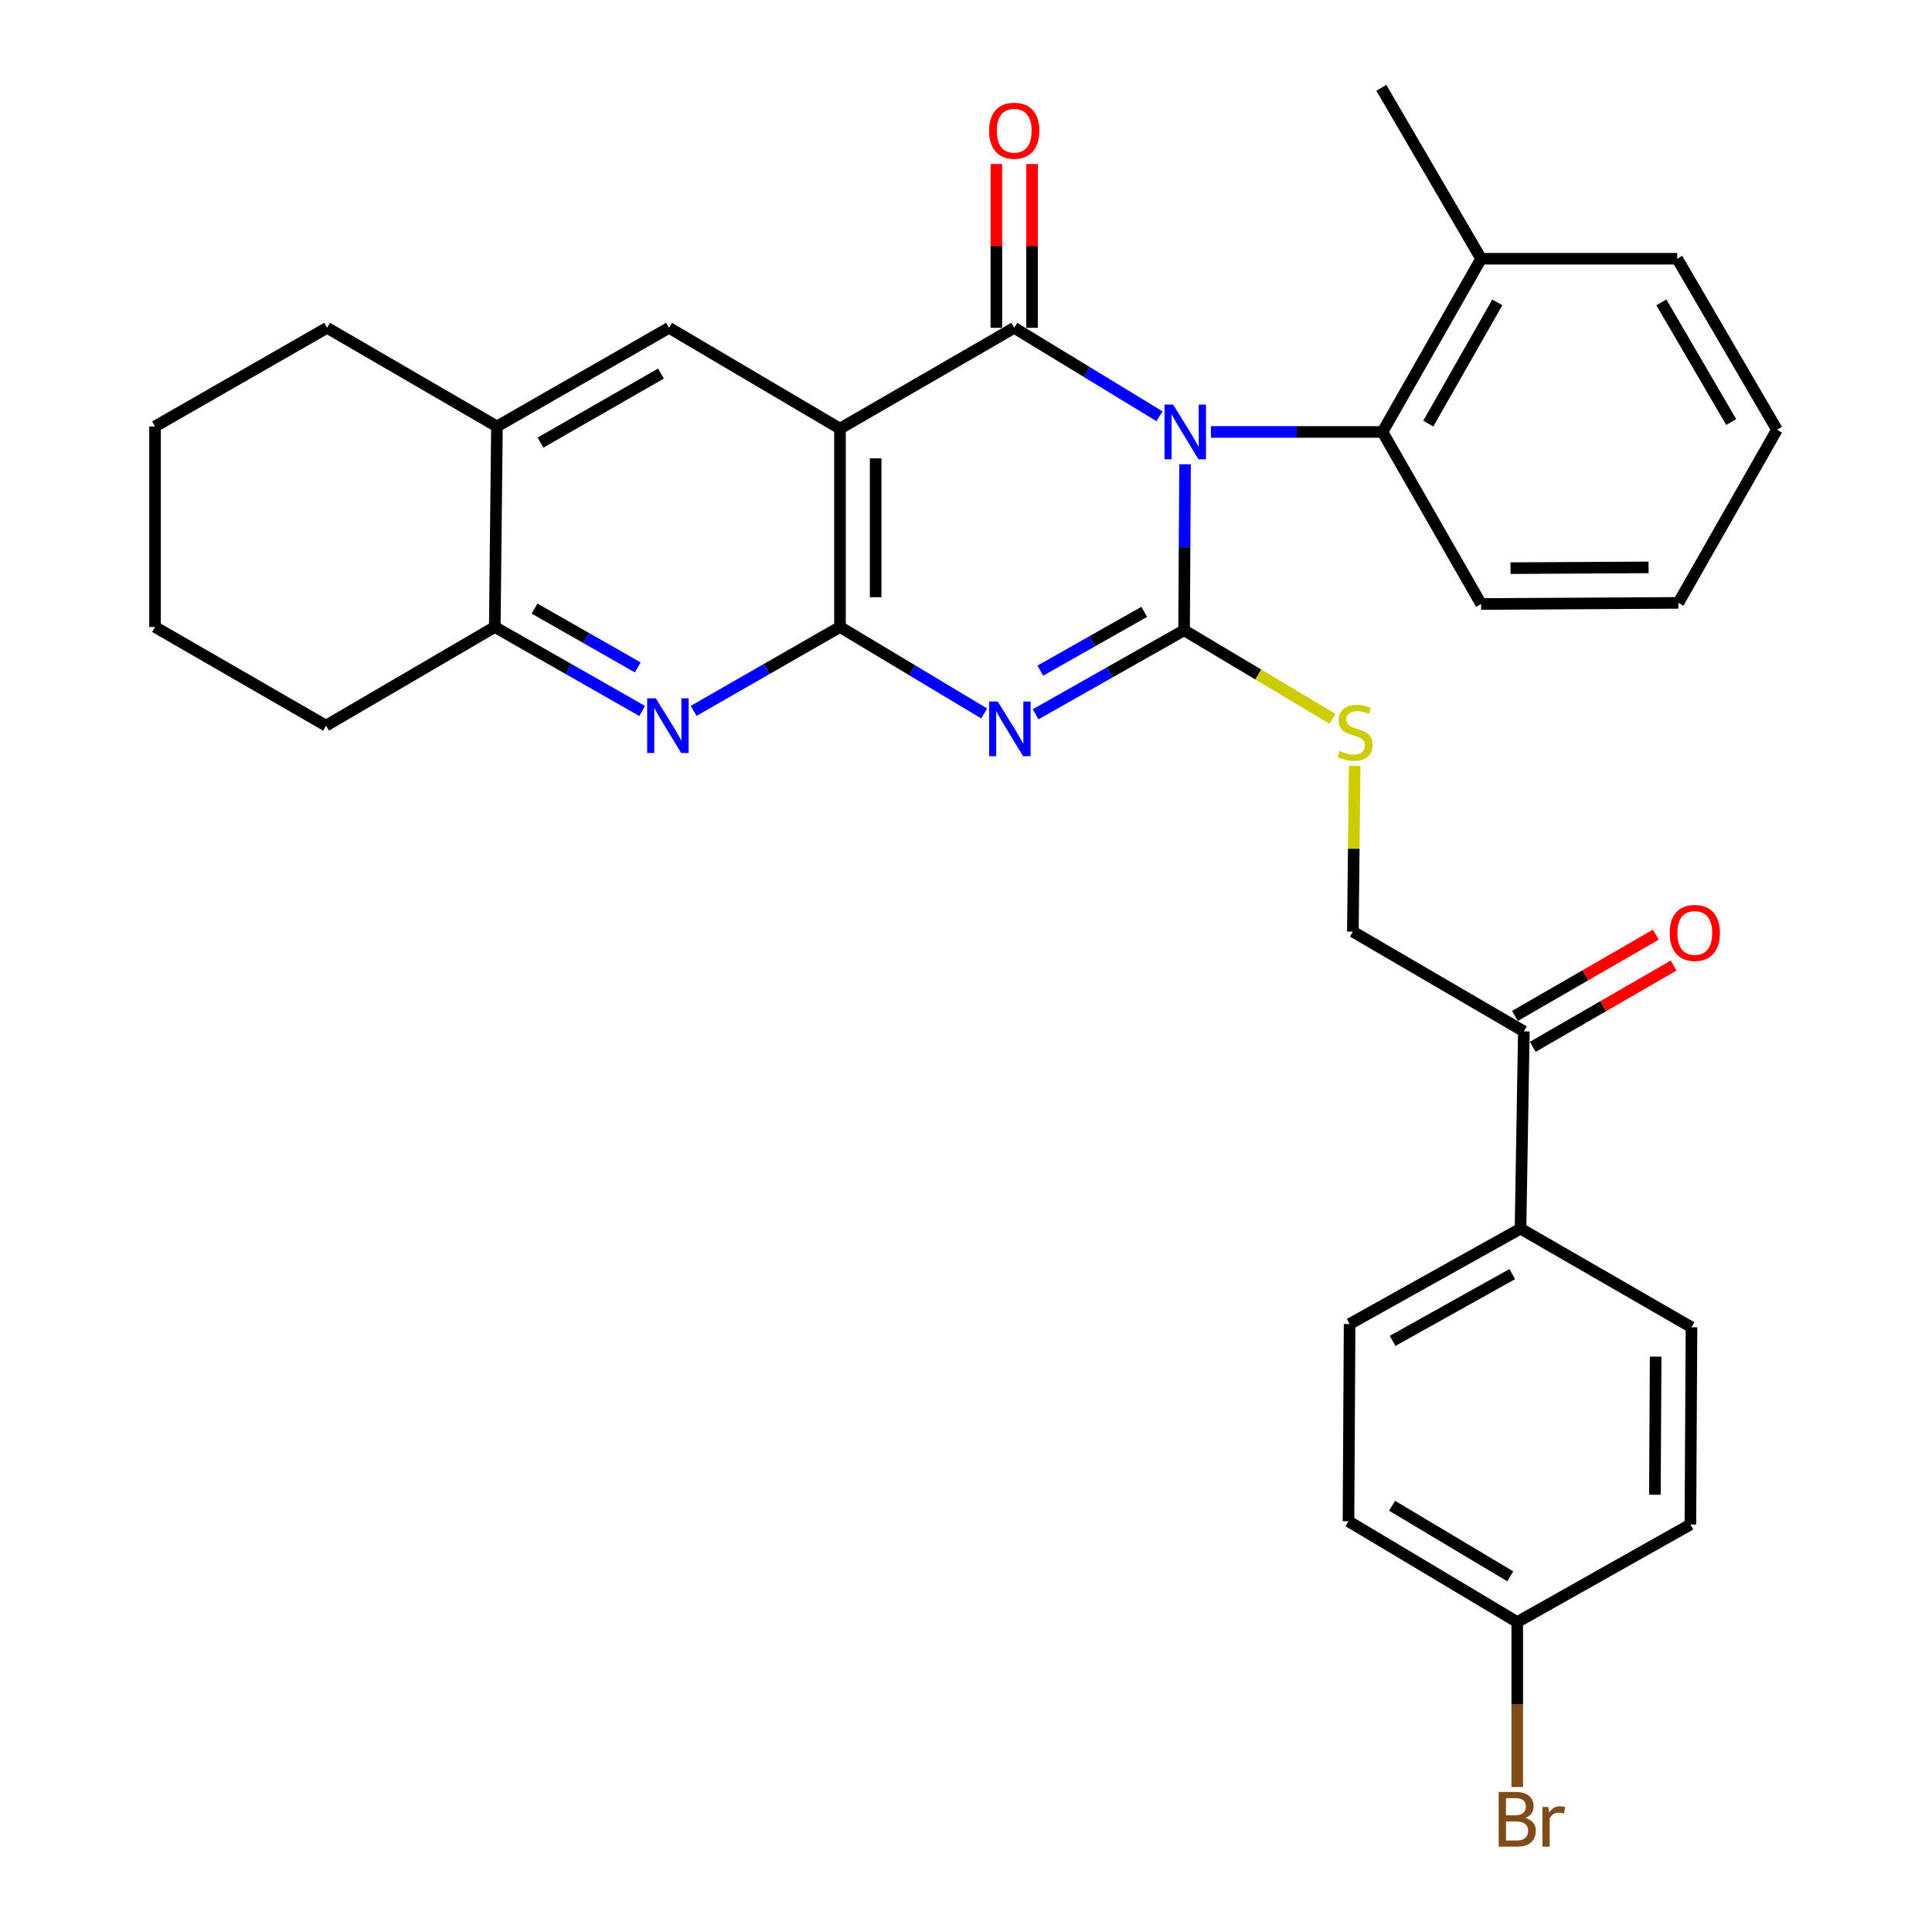 <?xml version='1.0' encoding='iso-8859-1'?>
<svg version='1.1' baseProfile='full'
              xmlns='http://www.w3.org/2000/svg'
                      xmlns:rdkit='http://www.rdkit.org/xml'
                      xmlns:xlink='http://www.w3.org/1999/xlink'
                  xml:space='preserve'
width='1000px' height='1000px' viewBox='0 0 1000 1000'>
<!-- END OF HEADER -->
<rect style='opacity:1.0;fill:#FFFFFF;stroke:none' width='1000' height='1000' x='0' y='0'> </rect>
<path class='bond-0' d='M 613.377,240.299 L 613.128,283.263' style='fill:none;fill-rule:evenodd;stroke:#0000FF;stroke-width:6px;stroke-linecap:butt;stroke-linejoin:miter;stroke-opacity:1' />
<path class='bond-0' d='M 613.128,283.263 L 612.879,326.226' style='fill:none;fill-rule:evenodd;stroke:#000000;stroke-width:6px;stroke-linecap:butt;stroke-linejoin:miter;stroke-opacity:1' />
<path class='bond-2' d='M 600.143,215.456 L 562.548,192.566' style='fill:none;fill-rule:evenodd;stroke:#0000FF;stroke-width:6px;stroke-linecap:butt;stroke-linejoin:miter;stroke-opacity:1' />
<path class='bond-2' d='M 562.548,192.566 L 524.953,169.677' style='fill:none;fill-rule:evenodd;stroke:#000000;stroke-width:6px;stroke-linecap:butt;stroke-linejoin:miter;stroke-opacity:1' />
<path class='bond-6' d='M 626.766,223.573 L 671.17,223.573' style='fill:none;fill-rule:evenodd;stroke:#0000FF;stroke-width:6px;stroke-linecap:butt;stroke-linejoin:miter;stroke-opacity:1' />
<path class='bond-6' d='M 671.17,223.573 L 715.573,223.573' style='fill:none;fill-rule:evenodd;stroke:#000000;stroke-width:6px;stroke-linecap:butt;stroke-linejoin:miter;stroke-opacity:1' />
<path class='bond-1' d='M 612.879,326.226 L 574.453,347.971' style='fill:none;fill-rule:evenodd;stroke:#000000;stroke-width:6px;stroke-linecap:butt;stroke-linejoin:miter;stroke-opacity:1' />
<path class='bond-1' d='M 574.453,347.971 L 536.027,369.717' style='fill:none;fill-rule:evenodd;stroke:#0000FF;stroke-width:6px;stroke-linecap:butt;stroke-linejoin:miter;stroke-opacity:1' />
<path class='bond-1' d='M 592.259,316.683 L 565.361,331.905' style='fill:none;fill-rule:evenodd;stroke:#000000;stroke-width:6px;stroke-linecap:butt;stroke-linejoin:miter;stroke-opacity:1' />
<path class='bond-1' d='M 565.361,331.905 L 538.463,347.126' style='fill:none;fill-rule:evenodd;stroke:#0000FF;stroke-width:6px;stroke-linecap:butt;stroke-linejoin:miter;stroke-opacity:1' />
<path class='bond-8' d='M 612.879,326.226 L 651.291,349.13' style='fill:none;fill-rule:evenodd;stroke:#000000;stroke-width:6px;stroke-linecap:butt;stroke-linejoin:miter;stroke-opacity:1' />
<path class='bond-8' d='M 651.291,349.13 L 689.703,372.034' style='fill:none;fill-rule:evenodd;stroke:#CCCC00;stroke-width:6px;stroke-linecap:butt;stroke-linejoin:miter;stroke-opacity:1' />
<path class='bond-32' d='M 509.394,369.281 L 472.082,346.902' style='fill:none;fill-rule:evenodd;stroke:#0000FF;stroke-width:6px;stroke-linecap:butt;stroke-linejoin:miter;stroke-opacity:1' />
<path class='bond-32' d='M 472.082,346.902 L 434.771,324.524' style='fill:none;fill-rule:evenodd;stroke:#000000;stroke-width:6px;stroke-linecap:butt;stroke-linejoin:miter;stroke-opacity:1' />
<path class='bond-3' d='M 524.953,169.677 L 434.771,221.85' style='fill:none;fill-rule:evenodd;stroke:#000000;stroke-width:6px;stroke-linecap:butt;stroke-linejoin:miter;stroke-opacity:1' />
<path class='bond-11' d='M 534.184,169.677 L 534.184,127.283' style='fill:none;fill-rule:evenodd;stroke:#000000;stroke-width:6px;stroke-linecap:butt;stroke-linejoin:miter;stroke-opacity:1' />
<path class='bond-11' d='M 534.184,127.283 L 534.184,84.889' style='fill:none;fill-rule:evenodd;stroke:#FF0000;stroke-width:6px;stroke-linecap:butt;stroke-linejoin:miter;stroke-opacity:1' />
<path class='bond-11' d='M 515.723,169.677 L 515.723,127.283' style='fill:none;fill-rule:evenodd;stroke:#000000;stroke-width:6px;stroke-linecap:butt;stroke-linejoin:miter;stroke-opacity:1' />
<path class='bond-11' d='M 515.723,127.283 L 515.723,84.889' style='fill:none;fill-rule:evenodd;stroke:#FF0000;stroke-width:6px;stroke-linecap:butt;stroke-linejoin:miter;stroke-opacity:1' />
<path class='bond-4' d='M 434.771,221.85 L 434.771,324.524' style='fill:none;fill-rule:evenodd;stroke:#000000;stroke-width:6px;stroke-linecap:butt;stroke-linejoin:miter;stroke-opacity:1' />
<path class='bond-4' d='M 453.232,237.251 L 453.232,309.122' style='fill:none;fill-rule:evenodd;stroke:#000000;stroke-width:6px;stroke-linecap:butt;stroke-linejoin:miter;stroke-opacity:1' />
<path class='bond-7' d='M 434.771,221.85 L 346.292,169.677' style='fill:none;fill-rule:evenodd;stroke:#000000;stroke-width:6px;stroke-linecap:butt;stroke-linejoin:miter;stroke-opacity:1' />
<path class='bond-5' d='M 434.771,324.524 L 396.892,346.241' style='fill:none;fill-rule:evenodd;stroke:#000000;stroke-width:6px;stroke-linecap:butt;stroke-linejoin:miter;stroke-opacity:1' />
<path class='bond-5' d='M 396.892,346.241 L 359.014,367.959' style='fill:none;fill-rule:evenodd;stroke:#0000FF;stroke-width:6px;stroke-linecap:butt;stroke-linejoin:miter;stroke-opacity:1' />
<path class='bond-34' d='M 332.389,367.999 L 294.244,346.261' style='fill:none;fill-rule:evenodd;stroke:#0000FF;stroke-width:6px;stroke-linecap:butt;stroke-linejoin:miter;stroke-opacity:1' />
<path class='bond-34' d='M 294.244,346.261 L 256.099,324.524' style='fill:none;fill-rule:evenodd;stroke:#000000;stroke-width:6px;stroke-linecap:butt;stroke-linejoin:miter;stroke-opacity:1' />
<path class='bond-34' d='M 330.086,345.438 L 303.384,330.222' style='fill:none;fill-rule:evenodd;stroke:#0000FF;stroke-width:6px;stroke-linecap:butt;stroke-linejoin:miter;stroke-opacity:1' />
<path class='bond-34' d='M 303.384,330.222 L 276.683,315.005' style='fill:none;fill-rule:evenodd;stroke:#000000;stroke-width:6px;stroke-linecap:butt;stroke-linejoin:miter;stroke-opacity:1' />
<path class='bond-15' d='M 715.573,223.573 L 766.618,133.924' style='fill:none;fill-rule:evenodd;stroke:#000000;stroke-width:6px;stroke-linecap:butt;stroke-linejoin:miter;stroke-opacity:1' />
<path class='bond-15' d='M 739.273,219.26 L 775.004,156.506' style='fill:none;fill-rule:evenodd;stroke:#000000;stroke-width:6px;stroke-linecap:butt;stroke-linejoin:miter;stroke-opacity:1' />
<path class='bond-23' d='M 715.573,223.573 L 766.618,312.626' style='fill:none;fill-rule:evenodd;stroke:#000000;stroke-width:6px;stroke-linecap:butt;stroke-linejoin:miter;stroke-opacity:1' />
<path class='bond-10' d='M 346.292,169.677 L 257.217,220.732' style='fill:none;fill-rule:evenodd;stroke:#000000;stroke-width:6px;stroke-linecap:butt;stroke-linejoin:miter;stroke-opacity:1' />
<path class='bond-10' d='M 342.111,193.352 L 279.759,229.09' style='fill:none;fill-rule:evenodd;stroke:#000000;stroke-width:6px;stroke-linecap:butt;stroke-linejoin:miter;stroke-opacity:1' />
<path class='bond-14' d='M 701.169,396.444 L 700.705,439.328' style='fill:none;fill-rule:evenodd;stroke:#CCCC00;stroke-width:6px;stroke-linecap:butt;stroke-linejoin:miter;stroke-opacity:1' />
<path class='bond-14' d='M 700.705,439.328 L 700.24,482.211' style='fill:none;fill-rule:evenodd;stroke:#000000;stroke-width:6px;stroke-linecap:butt;stroke-linejoin:miter;stroke-opacity:1' />
<path class='bond-9' d='M 256.099,324.524 L 257.217,220.732' style='fill:none;fill-rule:evenodd;stroke:#000000;stroke-width:6px;stroke-linecap:butt;stroke-linejoin:miter;stroke-opacity:1' />
<path class='bond-24' d='M 256.099,324.524 L 168.748,375.589' style='fill:none;fill-rule:evenodd;stroke:#000000;stroke-width:6px;stroke-linecap:butt;stroke-linejoin:miter;stroke-opacity:1' />
<path class='bond-25' d='M 257.217,220.732 L 169.302,169.677' style='fill:none;fill-rule:evenodd;stroke:#000000;stroke-width:6px;stroke-linecap:butt;stroke-linejoin:miter;stroke-opacity:1' />
<path class='bond-12' d='M 788.741,533.841 L 700.24,482.211' style='fill:none;fill-rule:evenodd;stroke:#000000;stroke-width:6px;stroke-linecap:butt;stroke-linejoin:miter;stroke-opacity:1' />
<path class='bond-13' d='M 788.741,533.841 L 787.017,635.94' style='fill:none;fill-rule:evenodd;stroke:#000000;stroke-width:6px;stroke-linecap:butt;stroke-linejoin:miter;stroke-opacity:1' />
<path class='bond-16' d='M 793.353,541.836 L 829.816,520.8' style='fill:none;fill-rule:evenodd;stroke:#000000;stroke-width:6px;stroke-linecap:butt;stroke-linejoin:miter;stroke-opacity:1' />
<path class='bond-16' d='M 829.816,520.8 L 866.279,499.764' style='fill:none;fill-rule:evenodd;stroke:#FF0000;stroke-width:6px;stroke-linecap:butt;stroke-linejoin:miter;stroke-opacity:1' />
<path class='bond-16' d='M 784.128,525.845 L 820.591,504.809' style='fill:none;fill-rule:evenodd;stroke:#000000;stroke-width:6px;stroke-linecap:butt;stroke-linejoin:miter;stroke-opacity:1' />
<path class='bond-16' d='M 820.591,504.809 L 857.054,483.774' style='fill:none;fill-rule:evenodd;stroke:#FF0000;stroke-width:6px;stroke-linecap:butt;stroke-linejoin:miter;stroke-opacity:1' />
<path class='bond-17' d='M 787.017,635.94 L 698.558,685.303' style='fill:none;fill-rule:evenodd;stroke:#000000;stroke-width:6px;stroke-linecap:butt;stroke-linejoin:miter;stroke-opacity:1' />
<path class='bond-17' d='M 782.745,659.466 L 720.823,694.02' style='fill:none;fill-rule:evenodd;stroke:#000000;stroke-width:6px;stroke-linecap:butt;stroke-linejoin:miter;stroke-opacity:1' />
<path class='bond-18' d='M 787.017,635.94 L 875.507,686.985' style='fill:none;fill-rule:evenodd;stroke:#000000;stroke-width:6px;stroke-linecap:butt;stroke-linejoin:miter;stroke-opacity:1' />
<path class='bond-26' d='M 766.618,133.924 L 714.979,45.455' style='fill:none;fill-rule:evenodd;stroke:#000000;stroke-width:6px;stroke-linecap:butt;stroke-linejoin:miter;stroke-opacity:1' />
<path class='bond-27' d='M 766.618,133.924 L 868.123,133.924' style='fill:none;fill-rule:evenodd;stroke:#000000;stroke-width:6px;stroke-linecap:butt;stroke-linejoin:miter;stroke-opacity:1' />
<path class='bond-21' d='M 698.558,685.303 L 697.974,787.403' style='fill:none;fill-rule:evenodd;stroke:#000000;stroke-width:6px;stroke-linecap:butt;stroke-linejoin:miter;stroke-opacity:1' />
<path class='bond-20' d='M 875.507,686.985 L 874.943,789.085' style='fill:none;fill-rule:evenodd;stroke:#000000;stroke-width:6px;stroke-linecap:butt;stroke-linejoin:miter;stroke-opacity:1' />
<path class='bond-20' d='M 856.962,702.198 L 856.567,773.668' style='fill:none;fill-rule:evenodd;stroke:#000000;stroke-width:6px;stroke-linecap:butt;stroke-linejoin:miter;stroke-opacity:1' />
<path class='bond-19' d='M 785.325,839.576 L 874.943,789.085' style='fill:none;fill-rule:evenodd;stroke:#000000;stroke-width:6px;stroke-linecap:butt;stroke-linejoin:miter;stroke-opacity:1' />
<path class='bond-22' d='M 785.325,839.576 L 785.325,882.269' style='fill:none;fill-rule:evenodd;stroke:#000000;stroke-width:6px;stroke-linecap:butt;stroke-linejoin:miter;stroke-opacity:1' />
<path class='bond-22' d='M 785.325,882.269 L 785.325,924.963' style='fill:none;fill-rule:evenodd;stroke:#7F4C19;stroke-width:6px;stroke-linecap:butt;stroke-linejoin:miter;stroke-opacity:1' />
<path class='bond-36' d='M 785.325,839.576 L 697.974,787.403' style='fill:none;fill-rule:evenodd;stroke:#000000;stroke-width:6px;stroke-linecap:butt;stroke-linejoin:miter;stroke-opacity:1' />
<path class='bond-36' d='M 781.689,815.9 L 720.543,779.379' style='fill:none;fill-rule:evenodd;stroke:#000000;stroke-width:6px;stroke-linecap:butt;stroke-linejoin:miter;stroke-opacity:1' />
<path class='bond-28' d='M 766.618,312.626 L 868.718,312.052' style='fill:none;fill-rule:evenodd;stroke:#000000;stroke-width:6px;stroke-linecap:butt;stroke-linejoin:miter;stroke-opacity:1' />
<path class='bond-28' d='M 781.829,294.08 L 853.299,293.678' style='fill:none;fill-rule:evenodd;stroke:#000000;stroke-width:6px;stroke-linecap:butt;stroke-linejoin:miter;stroke-opacity:1' />
<path class='bond-35' d='M 168.748,375.589 L 80.238,324.524' style='fill:none;fill-rule:evenodd;stroke:#000000;stroke-width:6px;stroke-linecap:butt;stroke-linejoin:miter;stroke-opacity:1' />
<path class='bond-30' d='M 169.302,169.677 L 80.238,220.732' style='fill:none;fill-rule:evenodd;stroke:#000000;stroke-width:6px;stroke-linecap:butt;stroke-linejoin:miter;stroke-opacity:1' />
<path class='bond-33' d='M 868.123,133.924 L 919.762,222.424' style='fill:none;fill-rule:evenodd;stroke:#000000;stroke-width:6px;stroke-linecap:butt;stroke-linejoin:miter;stroke-opacity:1' />
<path class='bond-33' d='M 859.924,156.503 L 896.071,218.453' style='fill:none;fill-rule:evenodd;stroke:#000000;stroke-width:6px;stroke-linecap:butt;stroke-linejoin:miter;stroke-opacity:1' />
<path class='bond-31' d='M 868.718,312.052 L 919.762,222.424' style='fill:none;fill-rule:evenodd;stroke:#000000;stroke-width:6px;stroke-linecap:butt;stroke-linejoin:miter;stroke-opacity:1' />
<path class='bond-29' d='M 80.238,324.524 L 80.238,220.732' style='fill:none;fill-rule:evenodd;stroke:#000000;stroke-width:6px;stroke-linecap:butt;stroke-linejoin:miter;stroke-opacity:1' />
<path  class='atom-0' d='M 607.214 209.413
L 616.494 224.413
Q 617.414 225.893, 618.894 228.573
Q 620.374 231.253, 620.454 231.413
L 620.454 209.413
L 624.214 209.413
L 624.214 237.733
L 620.334 237.733
L 610.374 221.333
Q 609.214 219.413, 607.974 217.213
Q 606.774 215.013, 606.414 214.333
L 606.414 237.733
L 602.734 237.733
L 602.734 209.413
L 607.214 209.413
' fill='#0000FF'/>
<path  class='atom-2' d='M 516.437 363.101
L 525.717 378.101
Q 526.637 379.581, 528.117 382.261
Q 529.597 384.941, 529.677 385.101
L 529.677 363.101
L 533.437 363.101
L 533.437 391.421
L 529.557 391.421
L 519.597 375.021
Q 518.437 373.101, 517.197 370.901
Q 515.997 368.701, 515.637 368.021
L 515.637 391.421
L 511.957 391.421
L 511.957 363.101
L 516.437 363.101
' fill='#0000FF'/>
<path  class='atom-6' d='M 339.447 361.429
L 348.727 376.429
Q 349.647 377.909, 351.127 380.589
Q 352.607 383.269, 352.687 383.429
L 352.687 361.429
L 356.447 361.429
L 356.447 389.749
L 352.567 389.749
L 342.607 373.349
Q 341.447 371.429, 340.207 369.229
Q 339.007 367.029, 338.647 366.349
L 338.647 389.749
L 334.967 389.749
L 334.967 361.429
L 339.447 361.429
' fill='#0000FF'/>
<path  class='atom-9' d='M 693.358 388.704
Q 693.678 388.824, 694.998 389.384
Q 696.318 389.944, 697.758 390.304
Q 699.238 390.624, 700.678 390.624
Q 703.358 390.624, 704.918 389.344
Q 706.478 388.024, 706.478 385.744
Q 706.478 384.184, 705.678 383.224
Q 704.918 382.264, 703.718 381.744
Q 702.518 381.224, 700.518 380.624
Q 697.998 379.864, 696.478 379.144
Q 694.998 378.424, 693.918 376.904
Q 692.878 375.384, 692.878 372.824
Q 692.878 369.264, 695.278 367.064
Q 697.718 364.864, 702.518 364.864
Q 705.798 364.864, 709.518 366.424
L 708.598 369.504
Q 705.198 368.104, 702.638 368.104
Q 699.878 368.104, 698.358 369.264
Q 696.838 370.384, 696.878 372.344
Q 696.878 373.864, 697.638 374.784
Q 698.438 375.704, 699.558 376.224
Q 700.718 376.744, 702.638 377.344
Q 705.198 378.144, 706.718 378.944
Q 708.238 379.744, 709.318 381.384
Q 710.438 382.984, 710.438 385.744
Q 710.438 389.664, 707.798 391.784
Q 705.198 393.864, 700.838 393.864
Q 698.318 393.864, 696.398 393.304
Q 694.518 392.784, 692.278 391.864
L 693.358 388.704
' fill='#CCCC00'/>
<path  class='atom-12' d='M 511.953 67.657
Q 511.953 60.857, 515.313 57.057
Q 518.673 53.257, 524.953 53.257
Q 531.233 53.257, 534.593 57.057
Q 537.953 60.857, 537.953 67.657
Q 537.953 74.537, 534.553 78.457
Q 531.153 82.337, 524.953 82.337
Q 518.713 82.337, 515.313 78.457
Q 511.953 74.577, 511.953 67.657
M 524.953 79.137
Q 529.273 79.137, 531.593 76.257
Q 533.953 73.337, 533.953 67.657
Q 533.953 62.097, 531.593 59.297
Q 529.273 56.457, 524.953 56.457
Q 520.633 56.457, 518.273 59.257
Q 515.953 62.057, 515.953 67.657
Q 515.953 73.377, 518.273 76.257
Q 520.633 79.137, 524.953 79.137
' fill='#FF0000'/>
<path  class='atom-17' d='M 864.22 482.876
Q 864.22 476.076, 867.58 472.276
Q 870.94 468.476, 877.22 468.476
Q 883.5 468.476, 886.86 472.276
Q 890.22 476.076, 890.22 482.876
Q 890.22 489.756, 886.82 493.676
Q 883.42 497.556, 877.22 497.556
Q 870.98 497.556, 867.58 493.676
Q 864.22 489.796, 864.22 482.876
M 877.22 494.356
Q 881.54 494.356, 883.86 491.476
Q 886.22 488.556, 886.22 482.876
Q 886.22 477.316, 883.86 474.516
Q 881.54 471.676, 877.22 471.676
Q 872.9 471.676, 870.54 474.476
Q 868.22 477.276, 868.22 482.876
Q 868.22 488.596, 870.54 491.476
Q 872.9 494.356, 877.22 494.356
' fill='#FF0000'/>
<path  class='atom-23' d='M 789.465 940.955
Q 792.185 941.715, 793.545 943.395
Q 794.945 945.035, 794.945 947.475
Q 794.945 951.395, 792.425 953.635
Q 789.945 955.835, 785.225 955.835
L 775.705 955.835
L 775.705 927.515
L 784.065 927.515
Q 788.905 927.515, 791.345 929.475
Q 793.785 931.435, 793.785 935.035
Q 793.785 939.315, 789.465 940.955
M 779.505 930.715
L 779.505 939.595
L 784.065 939.595
Q 786.865 939.595, 788.305 938.475
Q 789.785 937.315, 789.785 935.035
Q 789.785 930.715, 784.065 930.715
L 779.505 930.715
M 785.225 952.635
Q 787.985 952.635, 789.465 951.315
Q 790.945 949.995, 790.945 947.475
Q 790.945 945.155, 789.305 943.995
Q 787.705 942.795, 784.625 942.795
L 779.505 942.795
L 779.505 952.635
L 785.225 952.635
' fill='#7F4C19'/>
<path  class='atom-23' d='M 801.385 935.275
L 801.825 938.115
Q 803.985 934.915, 807.505 934.915
Q 808.625 934.915, 810.145 935.315
L 809.545 938.675
Q 807.825 938.275, 806.865 938.275
Q 805.185 938.275, 804.065 938.955
Q 802.985 939.595, 802.105 941.155
L 802.105 955.835
L 798.345 955.835
L 798.345 935.275
L 801.385 935.275
' fill='#7F4C19'/>
</svg>
